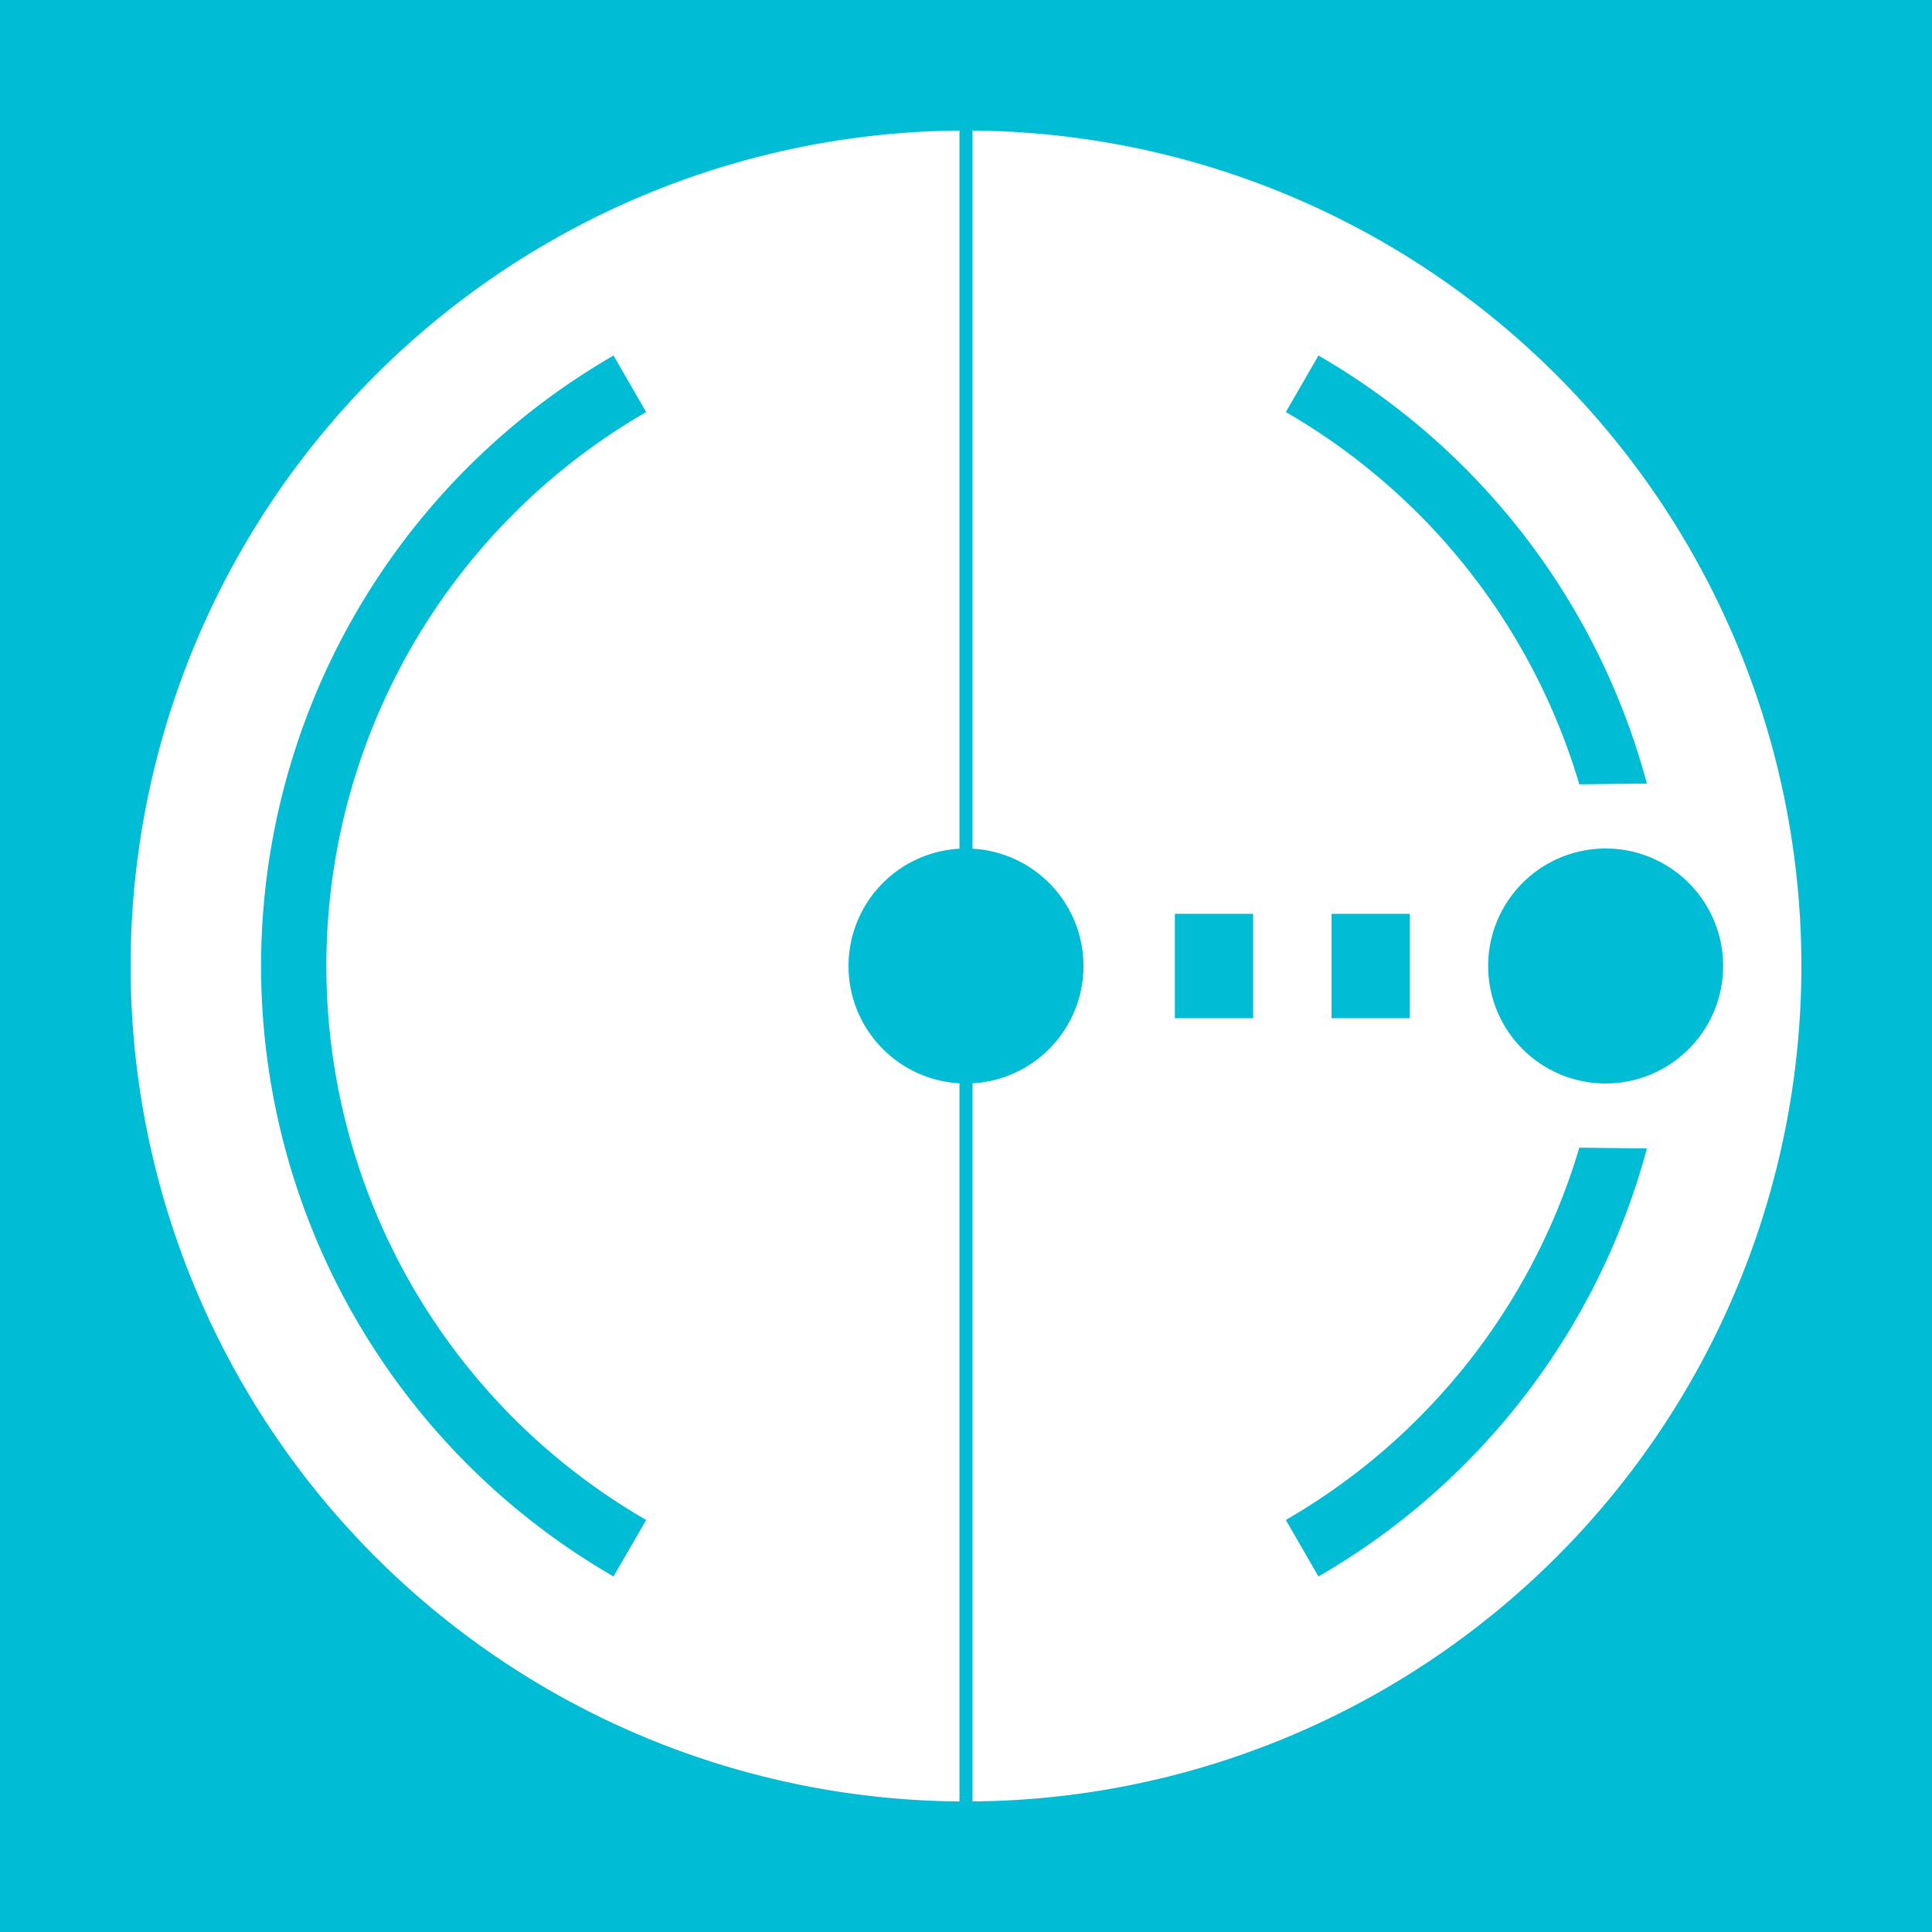 <svg xmlns="http://www.w3.org/2000/svg" version="1.1" viewBox="-10 -10 148 148">

<!-- M 102.184 25.816 A 54 54 0 0 1 102.184 102.184 l -3.536 -3.536 A 49 49 0 0 0 98.648 29.352 z -->
<!--<path d="M -10 -10 l 148 0 l 0 148 l -148 0 z" fill="#e0f7fa" />-->
<path d="M -10 -10 l 148 0 l 0 148 l -148 0 z" fill="#00bcd4" />
<path d="M 64.5 0.002 a 64 64 0 0 1 0 127.996 z" fill="white" />
<g fill-rule="evenodd" fill="black">
  
  <!--<path d="M 64 128 A 64 64 0 0 1 64 0 z" fill="#0097a7"/>-->
  <!--<path d="M 64 128 A 64 64 0 0 1 64 0 z" fill="#80deea"/>-->
  <!--<path d="M 64 128 A 64 64 0 0 1 64 0 z" fill="#00bcd4"/>-->
  <path d="M 63.5 127.998 a 64 64 0 0 1 0 -127.996 z" fill="white"/>
  <!--<path d="M 64 128 A 64 64 0 0 1 64 0 z" fill="#757575"/>-->
</g>
<path d="
           M 73 64 a 9 9 0 0 0 -18 0 a 9 9 0 0 0 18 0
           M 116.160 50.024 A 54 54 0 0 0 91 17.235 l -2.5 4.330 A 49 49 0 0 1 110.982 50.083 z
           M 116.160 77.976 A 54 54 0 0 1 91 110.765 l -2.5 -4.330 A 49 49 0 0 0 110.982 77.917 z
           M 80 60 l 6 0 l 0 8 l -6 0 z
           M 92 60 l 6 0 l 0 8 l -6 0 z
           M 104 64 a 9 9 0 0 0 18 0 a 9 9 0 0 0 -18 0
          " fill="#00bcd4" />
<path d="
           M 37 110.765 A 54 54 0 0 1 37 17.235 l 2.5 4.330 A 49 49 0 0 0 39.5 106.435 z
          " fill="#00bcd4" />

</svg>
